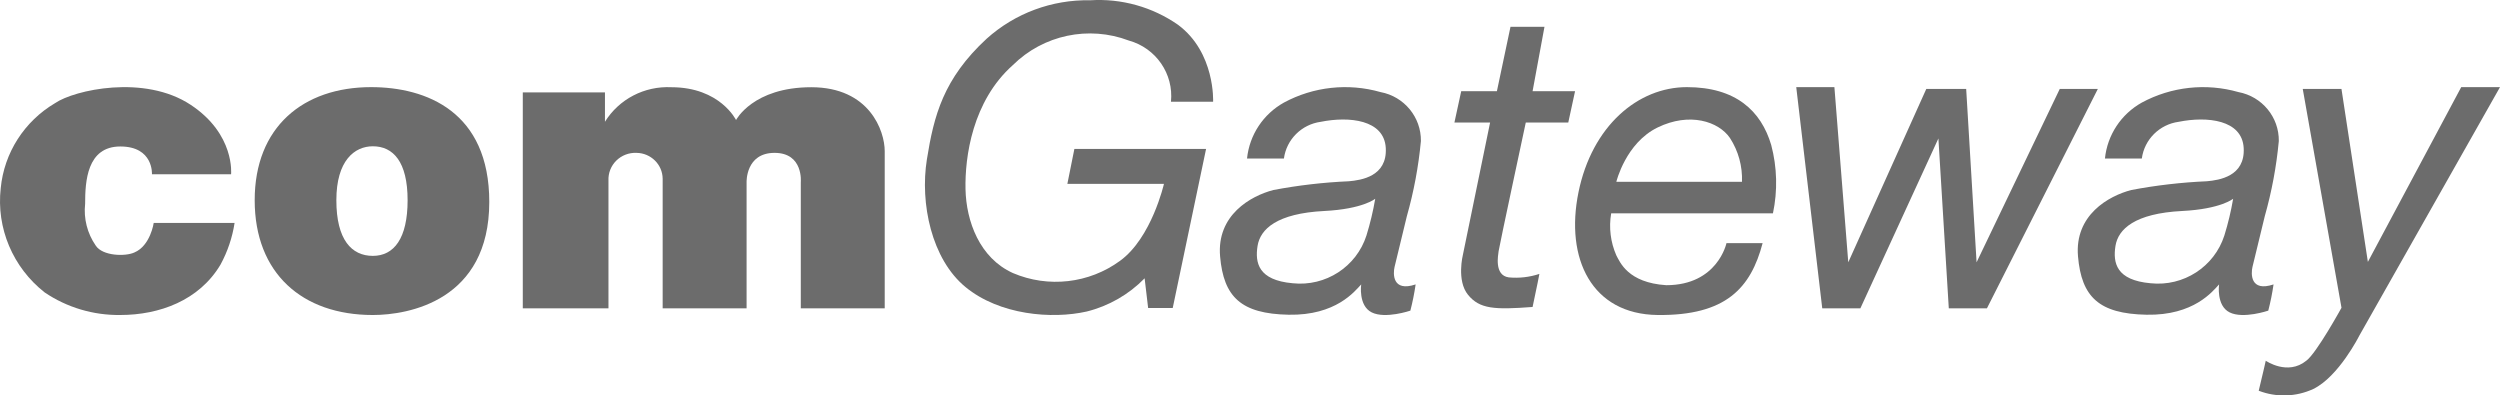 <?xml version="1.0" encoding="UTF-8"?>
<svg width="373px" height="59px" viewBox="0 0 373 59" version="1.1" xmlns="http://www.w3.org/2000/svg" xmlns:xlink="http://www.w3.org/1999/xlink">
    <title>cgw-logo</title>
    <g id="控件" stroke="none" stroke-width="1" fill="none" fill-rule="evenodd">
        <g id="footer" transform="translate(-240, -68)" fill="#6C6C6C">
            <g id="cgw-logo" transform="translate(240, 68)">
                <path d="M22.934,33.263 C22.934,33.263 22.441,36.665 20.048,37.669 C18.736,38.285 15.295,38.221 14.276,36.631 C13.018,34.808 12.46,32.602 12.701,30.41 C12.701,27.072 12.965,21.855 17.949,21.855 C22.933,21.855 22.671,26.002 22.671,26.002 L34.477,26.002 C34.477,26.002 35.102,20.03 28.442,15.633 C21.523,11.064 11.095,13.429 8.24,15.374 C3.63,18.089 0.61,22.807 0.109,28.076 C-0.565,34.028 1.912,39.903 6.667,43.632 C9.984,45.875 13.925,47.051 17.948,46.998 C23.785,46.998 29.721,44.827 32.901,39.479 C33.956,37.539 34.666,35.435 35,33.258 L22.934,33.263 Z" id="路径"></path>
                <path d="M55.37,13 C45.216,13 38,18.97 38,29.87 C38,40.769 45.086,47 55.628,47 C60.988,47 73,44.836 73,30.13 C73,16.677 63.623,13 55.37,13 Z M55.628,38.176 C52.475,38.176 50.185,35.797 50.185,29.87 C50.185,23.942 52.907,21.825 55.628,21.825 C58.654,21.825 60.815,24.117 60.815,29.87 C60.815,35.58 58.783,38.176 55.628,38.176 Z" id="形状"></path>
                <path d="M121.044,13.014 C112.337,13.014 109.818,17.91 109.818,17.91 C109.818,17.91 107.439,13.014 100.167,13.014 C96.155,12.814 92.354,14.792 90.26,18.168 L90.26,13.786 L78,13.786 L78,46 L90.783,46 L90.783,26.931 C90.734,25.825 91.157,24.75 91.95,23.966 C92.744,23.182 93.834,22.762 94.957,22.807 C97.113,22.83 98.853,24.55 98.869,26.673 L98.869,46 L111.391,46 L111.391,27.188 C111.391,27.188 111.229,22.807 115.566,22.807 C119.903,22.807 119.479,27.188 119.479,27.188 L119.479,46 L132,46 L132,22.549 C132,19.554 129.75,13.014 121.044,13.014 Z" id="路径"></path>
                <path d="M180.996,15.181 C180.996,15.181 181.344,7.833 175.755,3.695 C171.934,1.035 167.314,-0.254 162.656,0.041 C156.954,-0.074 151.424,1.981 147.199,5.784 C140.758,11.741 139.337,17.23 138.291,23.785 C137.246,30.339 138.98,38.657 144.054,42.829 C149.129,47.001 156.926,47.655 162.131,46.481 C165.423,45.661 168.417,43.944 170.778,41.524 C170.974,43.122 171.302,45.958 171.302,45.958 L174.969,45.958 L179.947,22.219 L160.298,22.219 L159.25,27.437 L173.66,27.437 C173.66,27.437 171.827,35.491 167.11,38.915 C162.487,42.296 156.405,42.991 151.129,40.741 C146.152,38.491 144.157,33.013 144.054,28.224 C143.952,23.436 145.071,15.082 151.129,9.703 C155.665,5.213 162.434,3.783 168.419,6.049 C172.474,7.168 175.129,11.022 174.708,15.179 L180.996,15.181 Z" id="路径"></path>
                <path d="M208.068,39.827 C208.298,38.848 209.901,32.261 209.901,32.261 C210.942,28.593 211.644,24.838 211.999,21.043 C212.044,17.479 209.501,14.397 205.971,13.738 C201.147,12.362 195.97,12.925 191.56,15.305 C188.466,17.032 186.412,20.147 186.057,23.653 L191.56,23.653 C191.943,20.806 194.194,18.563 197.062,18.174 C201.287,17.325 206.529,17.848 206.758,22.088 C206.986,26.327 203.09,26.881 201.254,27.044 C197.472,27.209 193.706,27.645 189.987,28.349 C186.613,29.232 181.502,32.086 182.039,38.262 C182.563,44.299 185.155,46.819 192.259,46.957 C199.335,47.094 202.14,43.447 203.09,42.435 C203.09,42.435 202.631,45.598 204.661,46.61 C206.691,47.621 210.427,46.347 210.427,46.347 C210.76,45.058 211.022,43.752 211.213,42.435 C207.709,43.609 207.839,40.805 208.068,39.827 Z M203.876,35.131 C202.382,39.802 197.78,42.784 192.87,42.261 C187.728,41.805 187.232,39.207 187.628,36.695 C188.024,34.183 190.511,31.836 197.587,31.479 C203.373,31.185 205.185,29.652 205.185,29.652 C204.868,31.504 204.431,33.335 203.876,35.131 L203.876,35.131 Z" id="形状"></path>
                <path d="M227.647,18.28 L233.987,18.28 L235,13.606 L228.662,13.606 L230.436,4 L225.366,4 L223.338,13.606 L218.013,13.606 L217,18.28 L222.323,18.28 L218.266,38.011 C218.266,38.011 217.296,41.861 219.027,43.983 C220.758,46.105 222.957,46.233 228.662,45.799 C229.295,42.9 229.676,40.866 229.676,40.866 C228.205,41.354 226.652,41.531 225.112,41.386 C222.873,41.083 223.549,37.967 223.59,37.493 C223.632,37.018 227.647,18.28 227.647,18.28 Z" id="路径"></path>
                <path d="M264.523,31.831 C265.237,28.459 265.149,24.962 264.265,21.632 C262.761,16.549 258.984,13 251.684,13 C244.385,13 237.526,18.791 235.508,28.692 C233.491,38.594 237.49,46.89 247.32,46.998 C257.517,47.11 261.221,42.963 262.982,36.274 L257.59,36.274 C257.59,36.274 256.27,42.551 248.602,42.551 C242.882,42.178 241.707,39.115 241.158,38.106 C240.292,36.138 240.023,33.953 240.387,31.829 L264.523,31.831 Z M247.323,19.016 C252.091,16.699 256.418,18.12 258.107,20.585 C259.364,22.52 259.992,24.807 259.904,27.123 L241.158,27.123 C241.158,27.123 242.552,21.332 247.323,19.016 Z" id="形状"></path>
                <polygon id="路径" points="307.319 13.265 294.905 39.136 293.354 13.265 287.405 13.265 275.762 39.136 273.693 13 268 13 271.879 46 277.569 46 289.209 20.657 290.76 46 296.451 46 313 13.265"></polygon>
                <path d="M336.069,39.827 C336.299,38.848 337.903,32.261 337.903,32.261 C338.943,28.593 339.645,24.838 339.999,21.043 C340.045,17.479 337.502,14.397 333.972,13.738 C329.147,12.362 323.97,12.925 319.559,15.305 C316.465,17.033 314.413,20.147 314.057,23.653 L319.559,23.653 C319.942,20.805 322.194,18.563 325.062,18.173 C329.288,17.325 334.529,17.848 334.759,22.087 C334.989,26.327 331.089,26.881 329.255,27.044 C325.472,27.209 321.706,27.645 317.986,28.349 C314.614,29.232 309.502,32.086 310.039,38.262 C310.563,44.299 313.155,46.819 320.258,46.957 C327.335,47.094 330.14,43.447 331.089,42.435 C331.089,42.435 330.631,45.598 332.662,46.61 C334.693,47.621 338.427,46.347 338.427,46.347 C338.76,45.058 339.023,43.752 339.213,42.435 C335.713,43.609 335.839,40.805 336.069,39.827 Z M331.876,35.131 C330.381,39.802 325.779,42.784 320.869,42.261 C315.726,41.805 315.231,39.207 315.628,36.695 C316.026,34.183 318.511,31.836 325.586,31.479 C331.373,31.185 333.186,29.652 333.186,29.652 C332.869,31.505 332.432,33.335 331.876,35.131 L331.876,35.131 Z" id="形状"></path>
                <path d="M367.214,13 L353.287,39.073 L349.346,13.265 L343.569,13.265 L349.351,45.92 C349.351,45.92 345.619,52.715 344.096,53.821 C341.309,56.086 338.05,53.821 338.05,53.821 C338.05,53.821 337.683,55.507 337,58.298 C339.639,59.318 342.579,59.223 345.146,58.035 C348.93,56.192 351.978,50.134 351.978,50.134 L373,13 L367.214,13 Z" id="路径"></path>
            </g>
        </g>
    </g>
</svg>